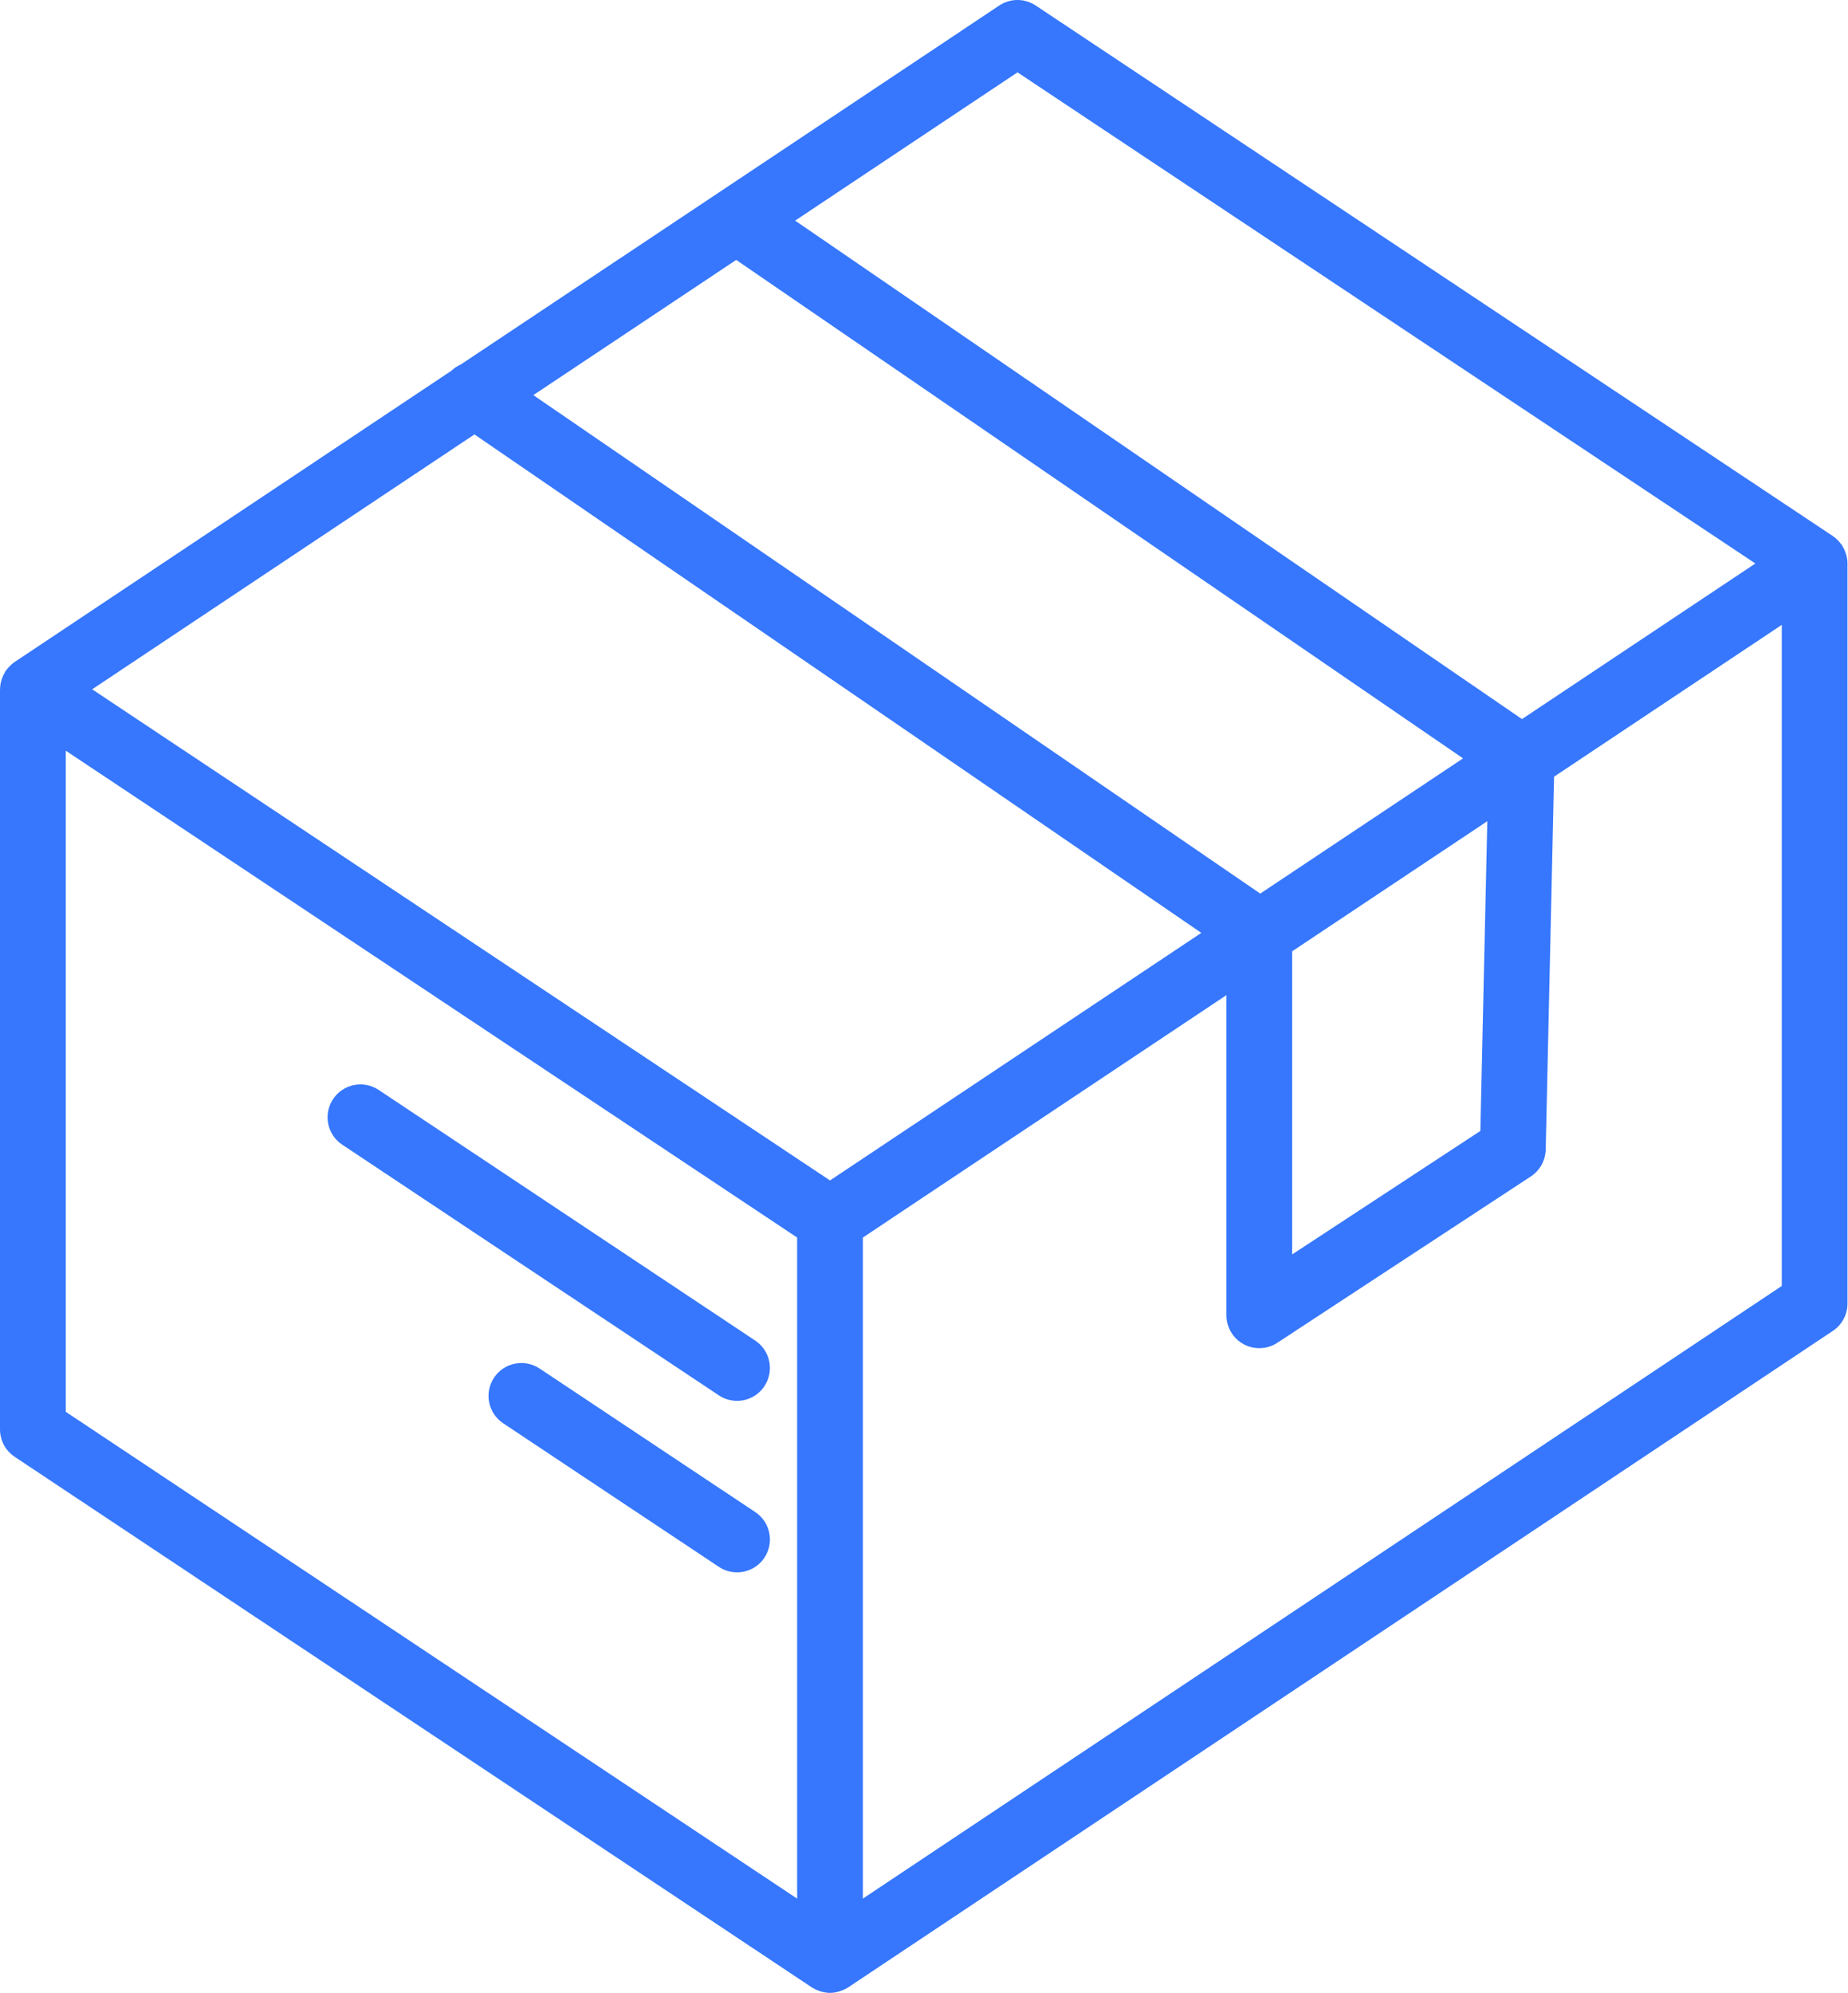 <?xml version="1.0" encoding="UTF-8"?> <svg xmlns="http://www.w3.org/2000/svg" width="217" height="234" viewBox="0 0 217 234" fill="none"> <path d="M216.944 66.171V66.16C216.944 66.15 216.941 66.142 216.941 66.132C216.939 65.854 216.9 65.576 216.839 65.303C216.818 65.216 216.79 65.133 216.764 65.049C216.707 64.861 216.635 64.675 216.548 64.493C216.501 64.398 216.453 64.302 216.399 64.212C216.362 64.151 216.337 64.081 216.298 64.022C216.229 63.919 216.144 63.834 216.067 63.739C216.005 63.662 215.948 63.584 215.881 63.512C215.683 63.301 215.47 63.114 215.235 62.957C215.233 62.954 215.23 62.951 215.228 62.949L215.225 62.946C215.217 62.941 215.21 62.936 215.205 62.931L121.617 0.647C120.32 -0.216 118.635 -0.216 117.338 0.647L84.396 22.609L84.393 22.611L54.125 42.788C53.71 42.971 53.322 43.22 52.987 43.547L1.747 77.709C1.5 77.871 1.274 78.072 1.063 78.293C0.996 78.365 0.939 78.442 0.877 78.519C0.8 78.615 0.715 78.697 0.646 78.802C0.605 78.862 0.582 78.928 0.546 78.99C0.491 79.083 0.44 79.178 0.394 79.278C0.309 79.456 0.239 79.639 0.183 79.824C0.154 79.914 0.126 79.999 0.106 80.089C0.046 80.351 0.01 80.617 0.008 80.884C0.008 80.905 0 80.923 0 80.941V80.961V80.964V167.838C0 169.129 0.646 170.336 1.721 171.052L95.327 233.354C95.34 233.362 95.353 233.364 95.365 233.372C95.636 233.547 95.931 233.678 96.24 233.784C96.317 233.809 96.392 233.835 96.469 233.856C96.788 233.941 97.118 234 97.463 234C97.807 234 98.137 233.941 98.456 233.853C98.533 233.833 98.61 233.807 98.685 233.781C99.001 233.676 99.305 233.542 99.578 233.362C99.585 233.357 99.593 233.354 99.601 233.351L99.616 233.341C99.619 233.341 99.619 233.339 99.621 233.339L215.22 156.271C216.293 155.556 216.939 154.352 216.939 153.06V66.189C216.944 66.183 216.944 66.176 216.944 66.171ZM119.481 8.495L206.121 66.163L178.719 84.433L93.369 25.905L119.481 8.495ZM97.465 138.604L10.82 80.936L55.71 51.009L141.063 109.537L97.465 138.604ZM86.447 30.519L171.797 89.046L147.982 104.923L62.629 46.395L86.447 30.519ZM151.731 111.701L174.646 96.424L173.83 132.793L151.731 147.291V111.701ZM7.72 88.143L93.605 145.309V222.933L7.72 165.769V88.143ZM101.325 222.927V145.307L144.012 116.847V154.439C144.012 155.857 144.791 157.162 146.037 157.836C146.613 158.144 147.244 158.299 147.872 158.299C148.61 158.299 149.349 158.088 149.989 157.666L179.761 138.133C180.821 137.435 181.472 136.262 181.503 134.991L182.484 91.198L209.224 73.37V150.994L101.325 222.927Z" fill="#3677FD"></path> <path d="M86.543 164.485C87.791 164.485 89.016 163.883 89.76 162.763C90.941 160.99 90.46 158.592 88.687 157.411L44.464 127.976C42.688 126.795 40.29 127.274 39.111 129.052C37.93 130.825 38.411 133.223 40.184 134.404L84.41 163.839C85.066 164.276 85.81 164.485 86.543 164.485Z" fill="#3677FD"></path> <path d="M88.689 177.546L63.363 160.689C61.588 159.508 59.189 159.989 58.011 161.765C56.83 163.538 57.311 165.936 59.084 167.117L84.409 183.974C85.066 184.412 85.809 184.62 86.545 184.62C87.793 184.62 89.018 184.018 89.762 182.899C90.943 181.123 90.462 178.727 88.689 177.546Z" fill="#3677FD"></path> </svg> 
